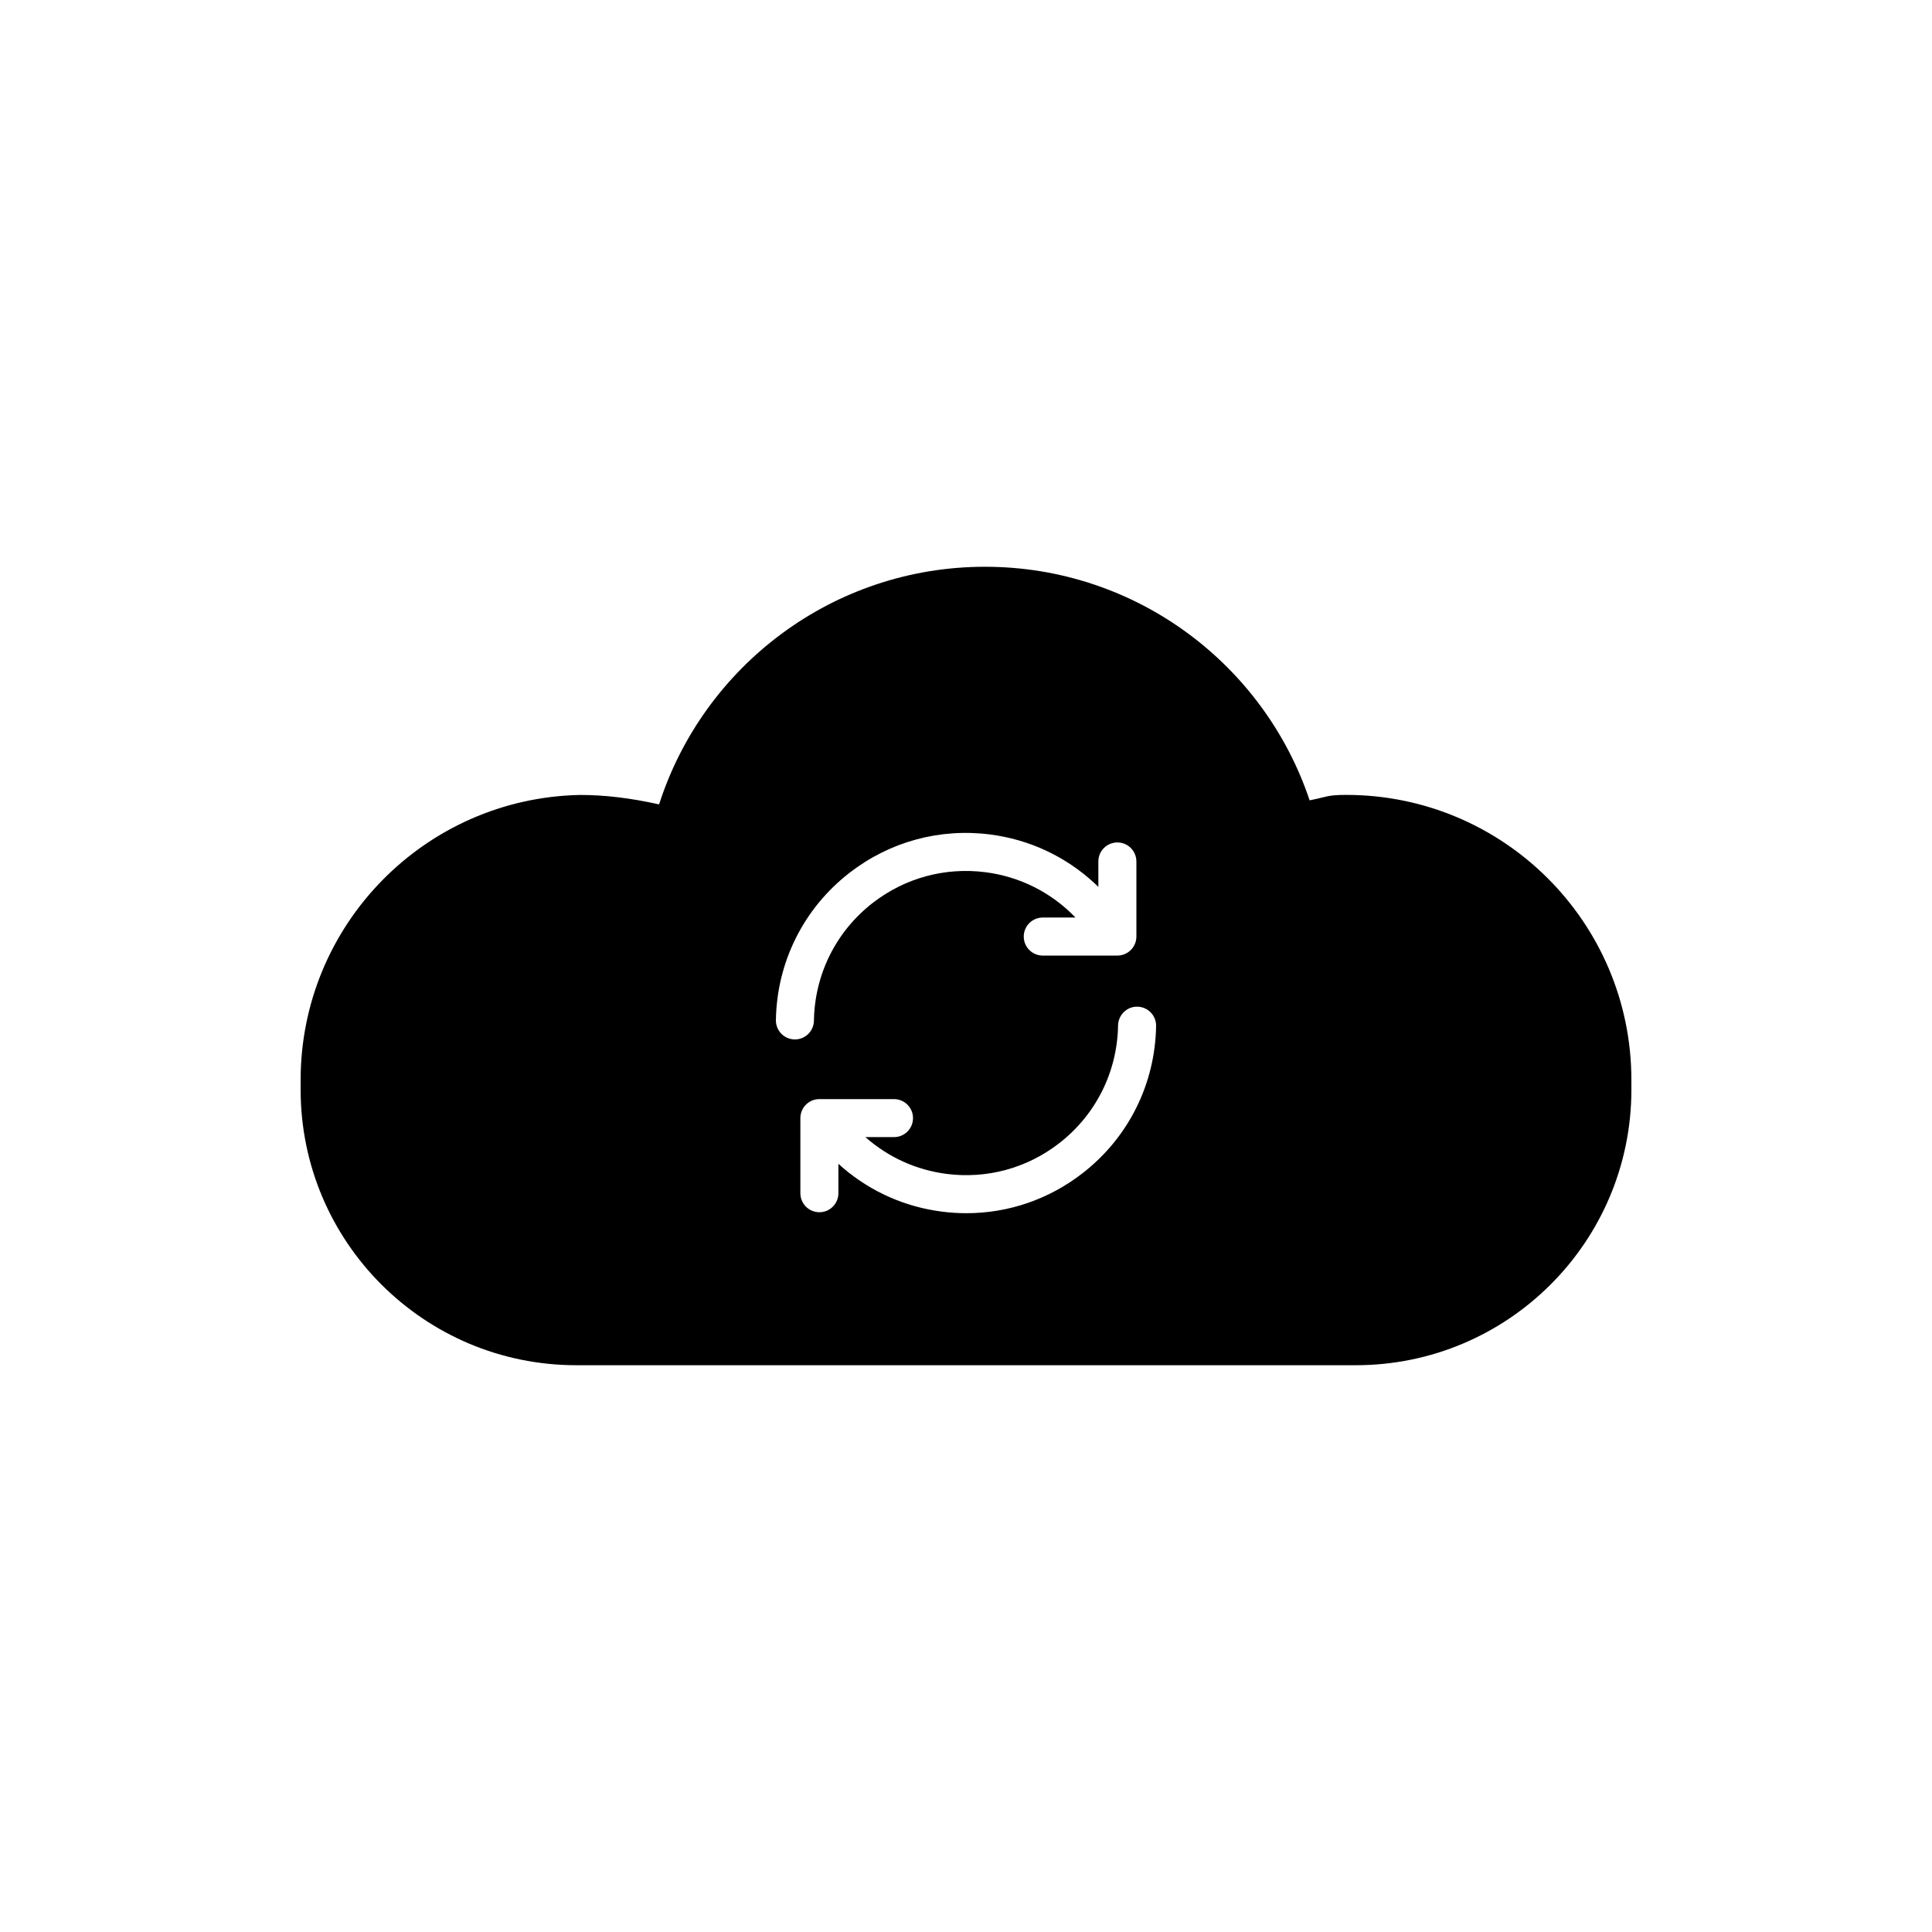 <?xml version="1.0" encoding="UTF-8"?>
<!-- The Best Svg Icon site in the world: iconSvg.co, Visit us! https://iconsvg.co -->
<svg fill="#000000" width="800px" height="800px" version="1.1" viewBox="144 144 512 512" xmlns="http://www.w3.org/2000/svg">
 <path d="m405.04 294.2c40.023 0 73.988 25.922 86.023 61.895 4.769-0.945 4.656-1.438 9.703-1.438 41.734 0 75.57 33.832 75.57 75.57v2.519c0 40.348-32.707 73.051-73.051 73.051h-206.56c-40.348 0-73.055-32.703-73.055-73.051v-2.519c0-41.207 32.984-74.715 73.992-75.555 6.527-0.012 13.531 0.824 21.004 2.504 11.711-36.531 45.957-62.977 86.375-62.977zm40.379 116.58c-2.742-0.074-5.074 2.184-5.121 4.957-0.195 12.336-5.898 23.727-15.641 31.262-8.516 6.59-19.086 9.461-29.766 8.102-8.117-1.039-15.547-4.445-21.543-9.754h7.57l0.59-0.035c2.504-0.289 4.449-2.414 4.449-5.004 0-2.781-2.258-5.035-5.039-5.035h-19.773l-0.586 0.031c-2.504 0.293-4.453 2.422-4.453 5.004v19.906l0.035 0.586c0.293 2.508 2.422 4.453 5.004 4.453 2.781 0 5.039-2.258 5.039-5.039v-7.789l1.355 1.191c7.344 6.223 16.305 10.227 26.078 11.477 2.164 0.281 4.336 0.418 6.488 0.418 11.09 0 21.805-3.644 30.715-10.543 12.184-9.414 19.312-23.656 19.555-39.07 0.047-2.777-2.172-5.07-4.957-5.117zm-39.031-45.637c-13.355-1.703-26.562 1.891-37.207 10.121-12.184 9.422-19.312 23.664-19.559 39.078-0.043 2.781 2.176 5.07 4.957 5.117h0.082l0.578-0.031c2.477-0.285 4.418-2.367 4.461-4.926 0.195-12.332 5.898-23.73 15.641-31.266 8.516-6.582 19.102-9.449 29.766-8.098 9.223 1.18 17.559 5.41 23.906 12.02h-8.672l-0.586 0.035c-2.508 0.293-4.449 2.422-4.449 5.004 0 2.781 2.25 5.039 5.035 5.039h19.777l0.586-0.035c2.508-0.289 4.453-2.422 4.453-5.004v-19.898l-0.035-0.59c-0.293-2.508-2.418-4.449-5.004-4.449-2.781 0-5.039 2.25-5.039 5.039v6.731l-1.316-1.242c-7.57-6.883-17.012-11.32-27.375-12.645z"/>
</svg>